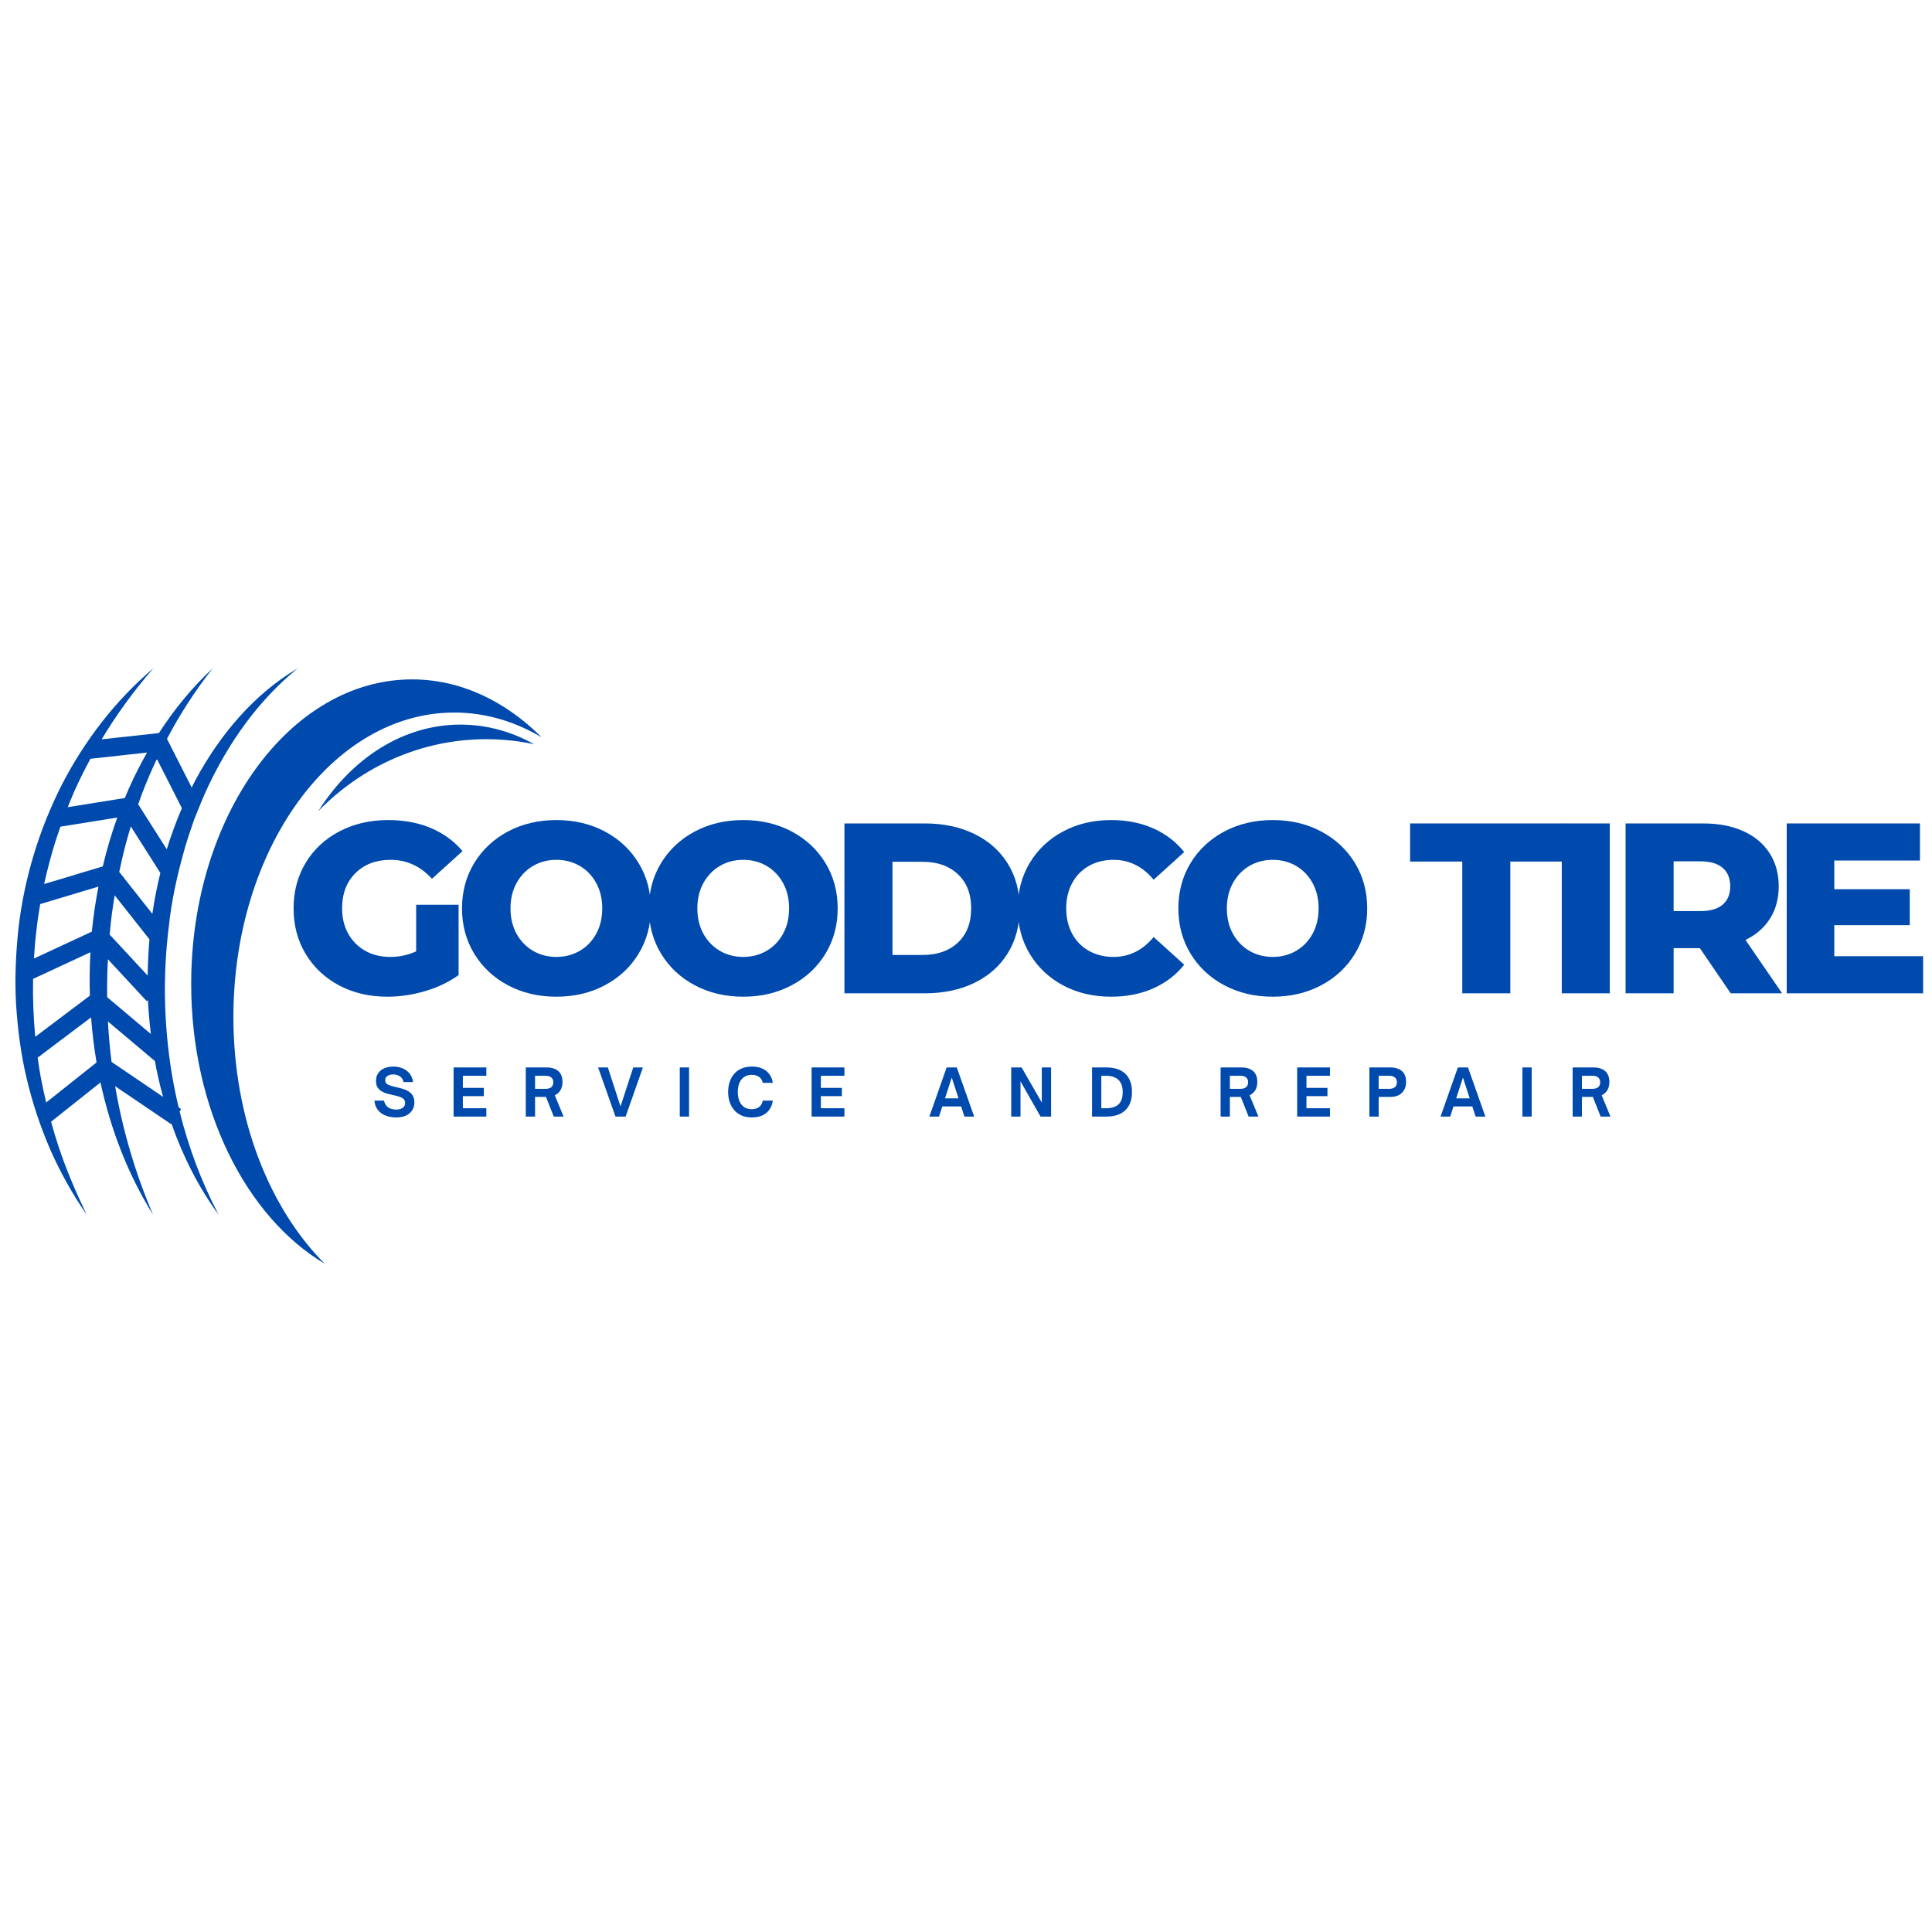 <svg xmlns="http://www.w3.org/2000/svg" xmlns:xlink="http://www.w3.org/1999/xlink" width="512" viewBox="0 0 384 384" height="512" preserveAspectRatio="xMidYMid meet"><defs><g></g><clipPath id="5f710a0782"><path d="M 38 135 L 107.848 135 L 107.848 251.328 L 38 251.328 Z M 38 135 " clip-rule="nonzero"></path></clipPath><clipPath id="633820608e"><path d="M 3 132.828 L 60 132.828 L 60 242 L 3 242 Z M 3 132.828 " clip-rule="nonzero"></path></clipPath></defs><g clip-path="url(#5f710a0782)"><path fill="#004aad" d="M 81.906 135.035 C 91.527 135.035 100.418 139.312 107.656 146.551 C 102.328 143.387 96.465 141.625 90.293 141.625 C 66.047 141.625 46.391 168.73 46.391 202.16 C 46.391 222.328 53.551 240.18 64.547 251.18 C 48.934 241.902 38 220.5 38 195.566 C 38 162.137 57.656 135.035 81.906 135.035 " fill-opacity="1" fill-rule="nonzero"></path></g><path fill="#004aad" d="M 91.539 144.02 C 96.746 144.02 101.684 145.418 106.152 147.914 C 103.086 147.262 99.91 146.922 96.66 146.922 C 83.672 146.922 71.902 152.367 63.277 161.195 C 69.906 150.73 80.098 144.02 91.539 144.02 " fill-opacity="1" fill-rule="nonzero"></path><g clip-path="url(#633820608e)"><path fill="#004aad" d="M 6.578 194.559 L 17.973 189.266 C 17.816 192.137 17.773 195.016 17.863 197.891 L 7.008 206.07 C 6.641 202.238 6.5 198.398 6.578 194.559 Z M 7.484 210.215 L 18.102 202.211 C 18.336 205.215 18.684 208.207 19.188 211.172 L 9.172 219.133 C 8.758 217.367 8.375 215.602 8.047 213.824 C 7.84 212.621 7.652 211.418 7.484 210.215 Z M 19.566 176.219 C 19.004 179.145 18.559 182.098 18.258 185.062 C 18.254 185.098 18.25 185.137 18.25 185.172 L 6.746 190.516 C 6.859 188.688 7.008 186.863 7.227 185.047 C 7.414 183.254 7.684 181.473 7.988 179.695 Z M 8.773 175.707 C 9.129 174.094 9.516 172.488 9.957 170.898 C 10.547 168.672 11.242 166.477 12.008 164.305 L 23.305 162.496 C 22.16 165.672 21.207 168.914 20.426 172.203 Z M 21.297 198.191 C 21.266 195.684 21.316 193.172 21.449 190.668 L 29.164 198.988 L 29.402 198.766 C 29.406 198.82 29.406 198.879 29.406 198.941 C 29.527 201.137 29.723 203.328 29.984 205.512 Z M 21.449 203.023 L 30.789 210.895 C 30.977 211.922 31.176 212.949 31.406 213.973 C 31.703 215.324 32.043 216.668 32.41 218.008 L 22.168 211.059 C 21.84 208.391 21.594 205.707 21.449 203.023 Z M 27.465 159.859 C 27.715 159.156 27.961 158.445 28.227 157.746 C 29.121 155.41 30.109 153.109 31.176 150.84 L 36.152 160.633 C 35.004 163.301 34.004 166.031 33.145 168.801 Z M 29.699 186.695 L 29.707 186.688 C 29.504 189.086 29.383 191.492 29.348 193.902 L 21.805 185.766 C 21.816 185.648 21.82 185.531 21.832 185.414 C 22.039 182.914 22.375 180.43 22.801 177.961 Z M 23.703 173.305 C 23.84 172.66 23.973 172.016 24.117 171.375 C 24.648 168.98 25.281 166.609 26 164.262 L 31.871 173.504 C 31.211 176.184 30.68 178.898 30.281 181.633 Z M 29.223 149.578 C 27.914 151.887 26.711 154.254 25.633 156.676 C 25.344 157.316 25.086 157.965 24.816 158.613 L 13.465 160.43 C 13.887 159.375 14.316 158.328 14.766 157.285 C 15.758 155.082 16.836 152.91 17.992 150.777 L 17.996 150.809 Z M 3.195 199.594 C 3.512 204.574 4.148 209.543 5.309 214.391 C 6.445 219.238 8.039 223.969 10 228.52 C 12.02 233.047 14.41 237.398 17.242 241.422 C 15.09 236.996 13.168 232.504 11.641 227.887 C 11.094 226.254 10.609 224.605 10.152 222.949 L 19.969 215.145 C 21.992 224.438 25.418 233.438 30.422 241.422 C 26.879 233.168 24.375 224.605 22.883 215.891 L 33.996 223.426 L 34.074 223.312 C 36.34 229.781 39.43 235.941 43.441 241.422 C 40.016 234.867 37.453 227.98 35.699 220.914 L 36.016 220.453 L 35.508 220.109 C 34.98 217.898 34.523 215.676 34.152 213.438 C 32.562 203.766 32.336 193.887 33.551 184.195 C 34.055 179.336 35.082 174.551 36.383 169.852 C 36.988 167.484 37.805 165.184 38.598 162.871 C 39.512 160.609 40.391 158.332 41.453 156.133 C 45.652 147.332 51.414 139.141 59.18 132.836 C 50.52 137.918 43.758 145.98 38.949 154.863 C 38.648 155.406 38.383 155.969 38.098 156.52 L 33.184 146.848 C 35.777 141.945 38.793 137.242 42.289 132.836 C 38.188 136.617 34.633 140.984 31.582 145.703 L 20.199 146.949 C 23.191 141.988 26.621 137.262 30.48 132.836 C 22.957 139.188 16.797 147.219 12.234 156.074 C 7.742 164.973 4.789 174.691 3.656 184.629 C 3.141 189.598 2.902 194.605 3.195 199.594 " fill-opacity="1" fill-rule="nonzero"></path></g><g fill="#004aad" fill-opacity="1"><g transform="translate(56.713, 197.43)"><g><path d="M 26 -17.609 L 34.438 -17.609 L 34.438 -3.625 C 32.508 -2.238 30.289 -1.176 27.781 -0.438 C 25.27 0.301 22.766 0.672 20.266 0.672 C 16.723 0.672 13.535 -0.07 10.703 -1.562 C 7.879 -3.062 5.66 -5.145 4.047 -7.812 C 2.441 -10.477 1.641 -13.5 1.641 -16.875 C 1.641 -20.258 2.441 -23.285 4.047 -25.953 C 5.66 -28.617 7.895 -30.695 10.75 -32.188 C 13.613 -33.688 16.848 -34.438 20.453 -34.438 C 23.598 -34.438 26.426 -33.906 28.938 -32.844 C 31.445 -31.781 33.539 -30.254 35.219 -28.266 L 29.141 -22.766 C 26.848 -25.273 24.113 -26.531 20.938 -26.531 C 18.039 -26.531 15.707 -25.648 13.938 -23.891 C 12.164 -22.141 11.281 -19.801 11.281 -16.875 C 11.281 -15.008 11.68 -13.344 12.484 -11.875 C 13.297 -10.414 14.426 -9.273 15.875 -8.453 C 17.32 -7.641 18.977 -7.234 20.844 -7.234 C 22.676 -7.234 24.395 -7.602 26 -8.344 Z M 26 -17.609 "></path></g></g></g><g fill="#004aad" fill-opacity="1"><g transform="translate(90.186, 197.43)"><g><path d="M 20.406 0.672 C 16.832 0.672 13.625 -0.082 10.781 -1.594 C 7.938 -3.102 5.703 -5.191 4.078 -7.859 C 2.453 -10.523 1.641 -13.531 1.641 -16.875 C 1.641 -20.227 2.453 -23.238 4.078 -25.906 C 5.703 -28.57 7.938 -30.66 10.781 -32.172 C 13.625 -33.68 16.832 -34.438 20.406 -34.438 C 23.969 -34.438 27.172 -33.68 30.016 -32.172 C 32.867 -30.66 35.109 -28.57 36.734 -25.906 C 38.359 -23.238 39.172 -20.227 39.172 -16.875 C 39.172 -13.531 38.359 -10.523 36.734 -7.859 C 35.109 -5.191 32.867 -3.102 30.016 -1.594 C 27.172 -0.082 23.969 0.672 20.406 0.672 Z M 20.406 -7.234 C 22.102 -7.234 23.645 -7.633 25.031 -8.438 C 26.414 -9.238 27.508 -10.367 28.312 -11.828 C 29.113 -13.297 29.516 -14.977 29.516 -16.875 C 29.516 -18.781 29.113 -20.461 28.312 -21.922 C 27.508 -23.391 26.414 -24.523 25.031 -25.328 C 23.645 -26.129 22.102 -26.531 20.406 -26.531 C 18.695 -26.531 17.148 -26.129 15.766 -25.328 C 14.391 -24.523 13.297 -23.391 12.484 -21.922 C 11.68 -20.461 11.281 -18.781 11.281 -16.875 C 11.281 -14.977 11.68 -13.297 12.484 -11.828 C 13.297 -10.367 14.391 -9.238 15.766 -8.438 C 17.148 -7.633 18.695 -7.234 20.406 -7.234 Z M 20.406 -7.234 "></path></g></g></g><g fill="#004aad" fill-opacity="1"><g transform="translate(127.325, 197.43)"><g><path d="M 20.406 0.672 C 16.832 0.672 13.625 -0.082 10.781 -1.594 C 7.938 -3.102 5.703 -5.191 4.078 -7.859 C 2.453 -10.523 1.641 -13.531 1.641 -16.875 C 1.641 -20.227 2.453 -23.238 4.078 -25.906 C 5.703 -28.57 7.938 -30.66 10.781 -32.172 C 13.625 -33.68 16.832 -34.438 20.406 -34.438 C 23.969 -34.438 27.172 -33.68 30.016 -32.172 C 32.867 -30.66 35.109 -28.57 36.734 -25.906 C 38.359 -23.238 39.172 -20.227 39.172 -16.875 C 39.172 -13.531 38.359 -10.523 36.734 -7.859 C 35.109 -5.191 32.867 -3.102 30.016 -1.594 C 27.172 -0.082 23.969 0.672 20.406 0.672 Z M 20.406 -7.234 C 22.102 -7.234 23.645 -7.633 25.031 -8.438 C 26.414 -9.238 27.508 -10.367 28.312 -11.828 C 29.113 -13.297 29.516 -14.977 29.516 -16.875 C 29.516 -18.781 29.113 -20.461 28.312 -21.922 C 27.508 -23.391 26.414 -24.523 25.031 -25.328 C 23.645 -26.129 22.102 -26.531 20.406 -26.531 C 18.695 -26.531 17.148 -26.129 15.766 -25.328 C 14.391 -24.523 13.297 -23.391 12.484 -21.922 C 11.68 -20.461 11.281 -18.781 11.281 -16.875 C 11.281 -14.977 11.68 -13.297 12.484 -11.828 C 13.297 -10.367 14.391 -9.238 15.766 -8.438 C 17.148 -7.633 18.695 -7.234 20.406 -7.234 Z M 20.406 -7.234 "></path></g></g></g><g fill="#004aad" fill-opacity="1"><g transform="translate(164.464, 197.43)"><g><path d="M 3.375 -33.766 L 19.344 -33.766 C 23.039 -33.766 26.316 -33.07 29.172 -31.688 C 32.035 -30.301 34.254 -28.336 35.828 -25.797 C 37.41 -23.266 38.203 -20.289 38.203 -16.875 C 38.203 -13.469 37.41 -10.492 35.828 -7.953 C 34.254 -5.41 32.035 -3.445 29.172 -2.062 C 26.316 -0.688 23.039 0 19.344 0 L 3.375 0 Z M 18.953 -7.625 C 21.848 -7.625 24.172 -8.441 25.922 -10.078 C 27.68 -11.723 28.562 -13.988 28.562 -16.875 C 28.562 -19.77 27.68 -22.035 25.922 -23.672 C 24.172 -25.316 21.848 -26.141 18.953 -26.141 L 12.922 -26.141 L 12.922 -7.625 Z M 18.953 -7.625 "></path></g></g></g><g fill="#004aad" fill-opacity="1"><g transform="translate(200.639, 197.43)"><g><path d="M 20.203 0.672 C 16.672 0.672 13.5 -0.07 10.688 -1.562 C 7.875 -3.062 5.66 -5.145 4.047 -7.812 C 2.441 -10.477 1.641 -13.5 1.641 -16.875 C 1.641 -20.258 2.441 -23.285 4.047 -25.953 C 5.66 -28.617 7.875 -30.695 10.688 -32.188 C 13.5 -33.688 16.672 -34.438 20.203 -34.438 C 23.297 -34.438 26.078 -33.891 28.547 -32.797 C 31.023 -31.703 33.086 -30.129 34.734 -28.078 L 28.656 -22.578 C 26.469 -25.211 23.812 -26.531 20.688 -26.531 C 18.852 -26.531 17.223 -26.129 15.797 -25.328 C 14.367 -24.523 13.258 -23.391 12.469 -21.922 C 11.676 -20.461 11.281 -18.781 11.281 -16.875 C 11.281 -14.977 11.676 -13.297 12.469 -11.828 C 13.258 -10.367 14.367 -9.238 15.797 -8.438 C 17.223 -7.633 18.852 -7.234 20.688 -7.234 C 23.812 -7.234 26.469 -8.551 28.656 -11.188 L 34.734 -5.688 C 33.086 -3.633 31.023 -2.062 28.547 -0.969 C 26.078 0.125 23.297 0.672 20.203 0.672 Z M 20.203 0.672 "></path></g></g></g><g fill="#004aad" fill-opacity="1"><g transform="translate(232.569, 197.43)"><g><path d="M 20.406 0.672 C 16.832 0.672 13.625 -0.082 10.781 -1.594 C 7.938 -3.102 5.703 -5.191 4.078 -7.859 C 2.453 -10.523 1.641 -13.531 1.641 -16.875 C 1.641 -20.227 2.453 -23.238 4.078 -25.906 C 5.703 -28.57 7.938 -30.66 10.781 -32.172 C 13.625 -33.68 16.832 -34.438 20.406 -34.438 C 23.969 -34.438 27.172 -33.68 30.016 -32.172 C 32.867 -30.66 35.109 -28.57 36.734 -25.906 C 38.359 -23.238 39.172 -20.227 39.172 -16.875 C 39.172 -13.531 38.359 -10.523 36.734 -7.859 C 35.109 -5.191 32.867 -3.102 30.016 -1.594 C 27.172 -0.082 23.969 0.672 20.406 0.672 Z M 20.406 -7.234 C 22.102 -7.234 23.645 -7.633 25.031 -8.438 C 26.414 -9.238 27.508 -10.367 28.312 -11.828 C 29.113 -13.297 29.516 -14.977 29.516 -16.875 C 29.516 -18.781 29.113 -20.461 28.312 -21.922 C 27.508 -23.391 26.414 -24.523 25.031 -25.328 C 23.645 -26.129 22.102 -26.531 20.406 -26.531 C 18.695 -26.531 17.148 -26.129 15.766 -25.328 C 14.391 -24.523 13.297 -23.391 12.484 -21.922 C 11.68 -20.461 11.281 -18.781 11.281 -16.875 C 11.281 -14.977 11.68 -13.297 12.484 -11.828 C 13.297 -10.367 14.391 -9.238 15.766 -8.438 C 17.148 -7.633 18.695 -7.234 20.406 -7.234 Z M 20.406 -7.234 "></path></g></g></g><g fill="#004aad" fill-opacity="1"><g transform="translate(269.708, 197.43)"><g></g></g></g><g fill="#004aad" fill-opacity="1"><g transform="translate(280.077, 197.43)"><g><path d="M 10.562 -26.188 L 0.188 -26.188 L 0.188 -33.766 L 30.438 -33.766 L 30.438 -26.188 L 20.109 -26.188 L 20.109 0 L 10.562 0 Z M 10.562 -26.188 "></path></g></g></g><g fill="#004aad" fill-opacity="1"><g transform="translate(307.039, 197.43)"><g><path d="M 3.375 -33.766 L 12.922 -33.766 L 12.922 0 L 3.375 0 Z M 3.375 -33.766 "></path></g></g></g><g fill="#004aad" fill-opacity="1"><g transform="translate(319.724, 197.43)"><g><path d="M 18.141 -8.969 L 12.922 -8.969 L 12.922 0 L 3.375 0 L 3.375 -33.766 L 18.812 -33.766 C 21.863 -33.766 24.516 -33.254 26.766 -32.234 C 29.016 -31.223 30.75 -29.773 31.969 -27.891 C 33.195 -26.016 33.812 -23.805 33.812 -21.266 C 33.812 -18.828 33.238 -16.695 32.094 -14.875 C 30.957 -13.062 29.328 -11.641 27.203 -10.609 L 34.484 0 L 24.266 0 Z M 24.172 -21.266 C 24.172 -22.848 23.672 -24.07 22.672 -24.938 C 21.672 -25.801 20.191 -26.234 18.234 -26.234 L 12.922 -26.234 L 12.922 -16.344 L 18.234 -16.344 C 20.191 -16.344 21.672 -16.77 22.672 -17.625 C 23.672 -18.477 24.172 -19.691 24.172 -21.266 Z M 24.172 -21.266 "></path></g></g></g><g fill="#004aad" fill-opacity="1"><g transform="translate(351.75, 197.43)"><g><path d="M 30.484 -7.375 L 30.484 0 L 3.375 0 L 3.375 -33.766 L 29.859 -33.766 L 29.859 -26.391 L 12.828 -26.391 L 12.828 -20.688 L 27.828 -20.688 L 27.828 -13.547 L 12.828 -13.547 L 12.828 -7.375 Z M 30.484 -7.375 "></path></g></g></g><g fill="#004aad" fill-opacity="1"><g transform="translate(73.967, 221.927)"><g><path d="M 4.75 0.172 C 4.281 0.172 3.801 0.113 3.312 0 C 2.832 -0.113 2.391 -0.297 1.984 -0.547 C 1.578 -0.805 1.234 -1.148 0.953 -1.578 C 0.672 -2.016 0.504 -2.547 0.453 -3.172 L 2.359 -3.172 C 2.461 -2.711 2.641 -2.352 2.891 -2.094 C 3.141 -1.832 3.426 -1.648 3.75 -1.547 C 4.082 -1.441 4.422 -1.391 4.766 -1.391 C 5.266 -1.391 5.688 -1.492 6.031 -1.703 C 6.375 -1.922 6.547 -2.266 6.547 -2.734 C 6.547 -3.078 6.43 -3.344 6.203 -3.531 C 5.984 -3.719 5.695 -3.863 5.344 -3.969 C 4.988 -4.082 4.602 -4.18 4.188 -4.266 C 3.781 -4.359 3.375 -4.457 2.969 -4.562 C 2.57 -4.676 2.207 -4.832 1.875 -5.031 C 1.539 -5.227 1.27 -5.488 1.062 -5.812 C 0.863 -6.145 0.766 -6.566 0.766 -7.078 C 0.766 -7.711 0.914 -8.238 1.219 -8.656 C 1.52 -9.082 1.93 -9.398 2.453 -9.609 C 2.973 -9.828 3.562 -9.938 4.219 -9.938 C 4.852 -9.938 5.445 -9.828 6 -9.609 C 6.551 -9.391 7.02 -9.051 7.406 -8.594 C 7.789 -8.145 8.035 -7.566 8.141 -6.859 L 6.25 -6.859 C 6.133 -7.379 5.883 -7.758 5.5 -8 C 5.125 -8.25 4.688 -8.375 4.188 -8.375 C 3.727 -8.375 3.348 -8.273 3.047 -8.078 C 2.742 -7.891 2.594 -7.609 2.594 -7.234 C 2.594 -6.93 2.695 -6.691 2.906 -6.516 C 3.113 -6.348 3.391 -6.211 3.734 -6.109 C 4.078 -6.016 4.445 -5.922 4.844 -5.828 C 5.25 -5.742 5.656 -5.641 6.062 -5.516 C 6.477 -5.398 6.863 -5.234 7.219 -5.016 C 7.57 -4.805 7.852 -4.523 8.062 -4.172 C 8.281 -3.828 8.391 -3.379 8.391 -2.828 C 8.391 -1.91 8.066 -1.18 7.422 -0.641 C 6.785 -0.098 5.895 0.172 4.75 0.172 Z M 4.75 0.172 "></path></g></g></g><g fill="#004aad" fill-opacity="1"><g transform="translate(89.277, 221.927)"><g><path d="M 7.391 0 L 0.875 0 L 0.875 -9.766 L 7.391 -9.766 L 7.391 -8.109 L 2.719 -8.109 L 2.719 -5.703 L 6.891 -5.703 L 6.891 -4.062 L 2.719 -4.062 L 2.719 -1.656 L 7.391 -1.656 Z M 7.391 0 "></path></g></g></g><g fill="#004aad" fill-opacity="1"><g transform="translate(103.628, 221.927)"><g><path d="M 6.641 -4.234 L 8.391 0 L 6.438 0 L 4.891 -3.906 L 2.719 -3.906 L 2.719 0 L 0.875 0 L 0.875 -9.766 L 5.078 -9.766 C 5.691 -9.766 6.227 -9.66 6.688 -9.453 C 7.156 -9.254 7.52 -8.941 7.781 -8.516 C 8.039 -8.098 8.172 -7.555 8.172 -6.891 C 8.172 -6.242 8.035 -5.691 7.766 -5.234 C 7.492 -4.785 7.117 -4.453 6.641 -4.234 Z M 4.828 -8.109 L 2.719 -8.109 L 2.719 -5.516 L 4.828 -5.516 C 5.316 -5.516 5.691 -5.625 5.953 -5.844 C 6.211 -6.07 6.344 -6.398 6.344 -6.828 C 6.344 -7.242 6.207 -7.562 5.938 -7.781 C 5.676 -8 5.305 -8.109 4.828 -8.109 Z M 4.828 -8.109 "></path></g></g></g><g fill="#004aad" fill-opacity="1"><g transform="translate(118.848, 221.927)"><g><path d="M 5.5 0 L 3.484 0 L 0.031 -9.766 L 1.969 -9.766 L 4.484 -2.016 L 7.016 -9.766 L 8.938 -9.766 Z M 5.5 0 "></path></g></g></g><g fill="#004aad" fill-opacity="1"><g transform="translate(134.236, 221.927)"><g><path d="M 2.719 0 L 0.875 0 L 0.875 -9.766 L 2.719 -9.766 Z M 2.719 0 "></path></g></g></g><g fill="#004aad" fill-opacity="1"><g transform="translate(144.221, 221.927)"><g><path d="M 5.234 0.172 C 4.422 0.172 3.719 0.035 3.125 -0.234 C 2.531 -0.504 2.039 -0.875 1.656 -1.344 C 1.27 -1.812 0.977 -2.348 0.781 -2.953 C 0.594 -3.566 0.5 -4.211 0.5 -4.891 C 0.5 -5.566 0.594 -6.207 0.781 -6.812 C 0.977 -7.426 1.27 -7.969 1.656 -8.438 C 2.039 -8.906 2.531 -9.27 3.125 -9.531 C 3.719 -9.801 4.422 -9.938 5.234 -9.938 C 6.035 -9.938 6.727 -9.801 7.312 -9.531 C 7.906 -9.258 8.375 -8.879 8.719 -8.391 C 9.07 -7.91 9.289 -7.348 9.375 -6.703 L 7.375 -6.703 C 7.289 -7.223 7.047 -7.617 6.641 -7.891 C 6.242 -8.16 5.758 -8.297 5.188 -8.297 C 4.582 -8.297 4.078 -8.148 3.672 -7.859 C 3.266 -7.578 2.953 -7.18 2.734 -6.672 C 2.523 -6.16 2.422 -5.566 2.422 -4.891 C 2.422 -4.211 2.523 -3.613 2.734 -3.094 C 2.953 -2.582 3.266 -2.18 3.672 -1.891 C 4.078 -1.609 4.582 -1.469 5.188 -1.469 C 5.758 -1.469 6.242 -1.609 6.641 -1.891 C 7.035 -2.172 7.281 -2.598 7.375 -3.172 L 9.375 -3.172 C 9.289 -2.492 9.07 -1.906 8.719 -1.406 C 8.375 -0.906 7.906 -0.516 7.312 -0.234 C 6.727 0.035 6.035 0.172 5.234 0.172 Z M 5.234 0.172 "></path></g></g></g><g fill="#004aad" fill-opacity="1"><g transform="translate(160.44, 221.927)"><g><path d="M 7.391 0 L 0.875 0 L 0.875 -9.766 L 7.391 -9.766 L 7.391 -8.109 L 2.719 -8.109 L 2.719 -5.703 L 6.891 -5.703 L 6.891 -4.062 L 2.719 -4.062 L 2.719 -1.656 L 7.391 -1.656 Z M 7.391 0 "></path></g></g></g><g fill="#004aad" fill-opacity="1"><g transform="translate(174.791, 221.927)"><g></g></g></g><g fill="#004aad" fill-opacity="1"><g transform="translate(184.623, 221.927)"><g><path d="M 2.016 0 L 0.094 0 L 3.531 -9.766 L 5.547 -9.766 L 9 0 L 7.062 0 L 6.406 -2.016 L 2.672 -2.016 Z M 4.547 -7.75 L 3.203 -3.625 L 5.891 -3.625 Z M 4.547 -7.75 "></path></g></g></g><g fill="#004aad" fill-opacity="1"><g transform="translate(200.112, 221.927)"><g><path d="M 2.719 0 L 0.875 0 L 0.875 -9.766 L 2.938 -9.766 L 6.953 -2.781 L 6.953 -9.766 L 8.797 -9.766 L 8.797 0 L 6.703 0 L 2.719 -7 Z M 2.719 0 "></path></g></g></g><g fill="#004aad" fill-opacity="1"><g transform="translate(216.178, 221.927)"><g><path d="M 3.719 0 L 0.875 0 L 0.875 -9.766 L 3.719 -9.766 C 5.363 -9.766 6.625 -9.344 7.5 -8.5 C 8.375 -7.656 8.812 -6.445 8.812 -4.875 C 8.812 -3.312 8.375 -2.109 7.5 -1.266 C 6.625 -0.422 5.363 0 3.719 0 Z M 2.719 -8.109 L 2.719 -1.656 L 3.688 -1.656 C 4.332 -1.656 4.898 -1.754 5.391 -1.953 C 5.891 -2.148 6.273 -2.484 6.547 -2.953 C 6.828 -3.43 6.969 -4.07 6.969 -4.875 C 6.969 -5.633 6.832 -6.25 6.562 -6.719 C 6.289 -7.195 5.91 -7.547 5.422 -7.766 C 4.93 -7.992 4.359 -8.109 3.703 -8.109 Z M 2.719 -8.109 "></path></g></g></g><g fill="#004aad" fill-opacity="1"><g transform="translate(231.898, 221.927)"><g></g></g></g><g fill="#004aad" fill-opacity="1"><g transform="translate(241.73, 221.927)"><g><path d="M 6.641 -4.234 L 8.391 0 L 6.438 0 L 4.891 -3.906 L 2.719 -3.906 L 2.719 0 L 0.875 0 L 0.875 -9.766 L 5.078 -9.766 C 5.691 -9.766 6.227 -9.66 6.688 -9.453 C 7.156 -9.254 7.52 -8.941 7.781 -8.516 C 8.039 -8.098 8.172 -7.555 8.172 -6.891 C 8.172 -6.242 8.035 -5.691 7.766 -5.234 C 7.492 -4.785 7.117 -4.453 6.641 -4.234 Z M 4.828 -8.109 L 2.719 -8.109 L 2.719 -5.516 L 4.828 -5.516 C 5.316 -5.516 5.691 -5.625 5.953 -5.844 C 6.211 -6.07 6.344 -6.398 6.344 -6.828 C 6.344 -7.242 6.207 -7.562 5.938 -7.781 C 5.676 -8 5.305 -8.109 4.828 -8.109 Z M 4.828 -8.109 "></path></g></g></g><g fill="#004aad" fill-opacity="1"><g transform="translate(256.951, 221.927)"><g><path d="M 7.391 0 L 0.875 0 L 0.875 -9.766 L 7.391 -9.766 L 7.391 -8.109 L 2.719 -8.109 L 2.719 -5.703 L 6.891 -5.703 L 6.891 -4.062 L 2.719 -4.062 L 2.719 -1.656 L 7.391 -1.656 Z M 7.391 0 "></path></g></g></g><g fill="#004aad" fill-opacity="1"><g transform="translate(271.301, 221.927)"><g><path d="M 2.719 0 L 0.875 0 L 0.875 -9.766 L 5.078 -9.766 C 5.691 -9.766 6.227 -9.66 6.688 -9.453 C 7.156 -9.254 7.52 -8.941 7.781 -8.516 C 8.039 -8.098 8.172 -7.555 8.172 -6.891 C 8.172 -6.266 8.039 -5.727 7.781 -5.281 C 7.52 -4.832 7.156 -4.488 6.688 -4.25 C 6.227 -4.02 5.691 -3.906 5.078 -3.906 L 2.719 -3.906 Z M 2.719 -8.109 L 2.719 -5.516 L 4.828 -5.516 C 5.316 -5.516 5.691 -5.625 5.953 -5.844 C 6.211 -6.07 6.344 -6.398 6.344 -6.828 C 6.344 -7.242 6.207 -7.562 5.938 -7.781 C 5.676 -8 5.305 -8.109 4.828 -8.109 Z M 2.719 -8.109 "></path></g></g></g><g fill="#004aad" fill-opacity="1"><g transform="translate(286.227, 221.927)"><g><path d="M 2.016 0 L 0.094 0 L 3.531 -9.766 L 5.547 -9.766 L 9 0 L 7.062 0 L 6.406 -2.016 L 2.672 -2.016 Z M 4.547 -7.75 L 3.203 -3.625 L 5.891 -3.625 Z M 4.547 -7.75 "></path></g></g></g><g fill="#004aad" fill-opacity="1"><g transform="translate(301.717, 221.927)"><g><path d="M 2.719 0 L 0.875 0 L 0.875 -9.766 L 2.719 -9.766 Z M 2.719 0 "></path></g></g></g><g fill="#004aad" fill-opacity="1"><g transform="translate(311.702, 221.927)"><g><path d="M 6.641 -4.234 L 8.391 0 L 6.438 0 L 4.891 -3.906 L 2.719 -3.906 L 2.719 0 L 0.875 0 L 0.875 -9.766 L 5.078 -9.766 C 5.691 -9.766 6.227 -9.66 6.688 -9.453 C 7.156 -9.254 7.52 -8.941 7.781 -8.516 C 8.039 -8.098 8.172 -7.555 8.172 -6.891 C 8.172 -6.242 8.035 -5.691 7.766 -5.234 C 7.492 -4.785 7.117 -4.453 6.641 -4.234 Z M 4.828 -8.109 L 2.719 -8.109 L 2.719 -5.516 L 4.828 -5.516 C 5.316 -5.516 5.691 -5.625 5.953 -5.844 C 6.211 -6.07 6.344 -6.398 6.344 -6.828 C 6.344 -7.242 6.207 -7.562 5.938 -7.781 C 5.676 -8 5.305 -8.109 4.828 -8.109 Z M 4.828 -8.109 "></path></g></g></g></svg>